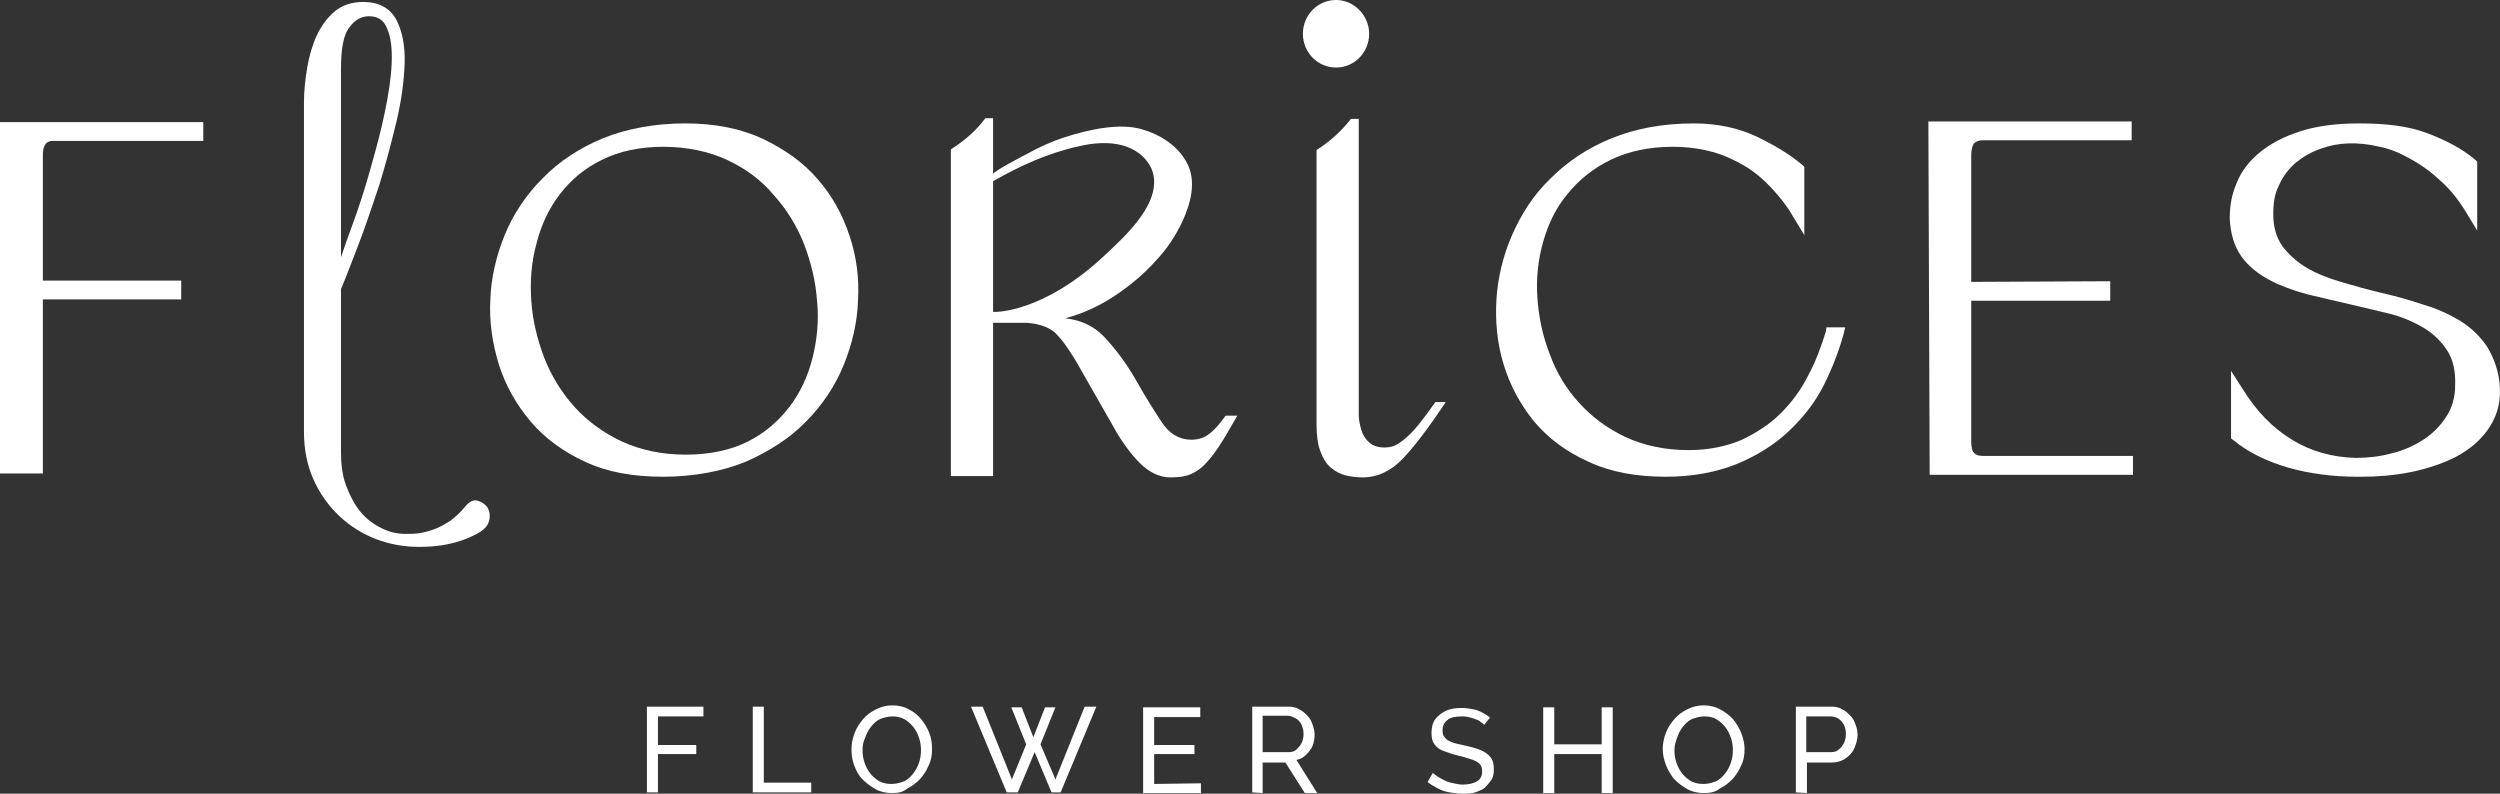 <?xml version="1.0" encoding="UTF-8"?> <svg xmlns="http://www.w3.org/2000/svg" id="Camada_2" data-name="Camada 2" viewBox="0 0 384.91 122.2"><rect x="0" y="0" width="384.91" height="122.2" fill="#333333" stroke="none"/><defs><style> .cls-1 { fill: #fff; } </style></defs><g id="Camada_2-2" data-name="Camada 2"><g id="Layer_1" data-name="Layer 1"><g><g><path class="cls-1" d="M99.6,122v-13.2h8.7v1.5h-7v4.4h5.9v1.4h-5.9v5.9s-1.7,0-1.7,0Z"></path><path class="cls-1" d="M115.9,122v-13.2h1.7v11.7h7.3v1.5h-9Z"></path><path class="cls-1" d="M137.3,122.1c-.9,0-1.8-.2-2.5-.6s-1.4-.9-2-1.5-1-1.4-1.3-2.2c-.3-.8-.4-1.6-.4-2.5s.2-1.7,.5-2.5,.8-1.5,1.3-2.1,1.2-1.1,2-1.5,1.6-.6,2.5-.6,1.8,.2,2.5,.6c.8,.4,1.4,.9,1.9,1.5s1,1.4,1.3,2.2c.3,.8,.4,1.6,.4,2.4,0,.9-.1,1.7-.5,2.5-.3,.8-.8,1.5-1.3,2.1-.6,.6-1.2,1.1-2,1.5-.7,.6-1.5,.7-2.4,.7h0Zm-4.5-6.6c0,.7,.1,1.3,.3,1.9s.5,1.2,.9,1.7,.9,.9,1.4,1.2c.6,.3,1.2,.4,1.9,.4s1.3-.2,1.9-.4c.6-.3,1-.7,1.4-1.2s.7-1.1,.9-1.7,.3-1.2,.3-1.9-.1-1.3-.3-1.9-.5-1.2-.9-1.7-.9-.9-1.4-1.2c-.6-.3-1.2-.4-1.8-.4-.7,0-1.3,.2-1.9,.4-.6,.3-1,.7-1.4,1.2s-.7,1.1-.9,1.7c-.3,.6-.4,1.2-.4,1.9h0Z"></path><path class="cls-1" d="M155.7,108.9h1.6l1.8,4.6,1.8-4.6h1.6l-2.3,5.7,2.3,5.4,4.5-11.2h1.8l-5.5,13.2h-1.4l-2.6-6.2-2.6,6.2h-1.7l-5.5-13.2h1.8l4.5,11.2,2.2-5.4-2.3-5.7h0Z"></path><path class="cls-1" d="M184.9,120.6v1.5h-8.9v-13.2h8.8v1.5h-7.1v4.3h6.2v1.4h-6.2v4.6l7.2-.1h0Z"></path><path class="cls-1" d="M192.8,122v-13.2h5.6c.6,0,1.1,.1,1.6,.4,.5,.2,.9,.6,1.3,1s.6,.8,.8,1.4,.3,1,.3,1.5c0,.6-.1,1.2-.3,1.7s-.6,1-1,1.4-.9,.7-1.5,.8l3.2,5.1h-1.9l-3-4.7h-3.5v4.7l-1.6-.1h0Zm1.6-6.2h4c.5,0,.9-.1,1.2-.4s.6-.6,.8-1,.3-.9,.3-1.4-.1-.9-.3-1.4c-.2-.4-.5-.8-.9-1s-.8-.4-1.2-.4h-3.9v5.6h0Z"></path><path class="cls-1" d="M228.5,111.6c-.1-.2-.4-.3-.6-.5-.2-.2-.5-.3-.8-.4s-.6-.2-1-.3c-.4-.1-.8-.1-1.1-.1-1,0-1.8,.2-2.2,.6-.5,.4-.7,.9-.7,1.6,0,.5,.1,.8,.4,1.1,.2,.3,.6,.5,1.1,.7s1.2,.3,2,.5c.9,.2,1.7,.4,2.4,.7s1.2,.7,1.5,1.1c.4,.5,.5,1.1,.5,1.9,0,.6-.1,1.2-.4,1.6s-.6,.8-1,1.2c-.4,.3-.9,.5-1.5,.7s-1.2,.2-1.9,.2-1.3-.1-2-.2-1.2-.3-1.8-.6c-.6-.3-1.1-.6-1.6-1l.8-1.4c.2,.2,.5,.4,.8,.6s.7,.4,1.1,.6c.4,.2,.8,.3,1.3,.4s.9,.2,1.4,.2c.9,0,1.7-.2,2.2-.5s.8-.8,.8-1.5c0-.5-.1-.9-.4-1.2s-.7-.5-1.3-.7-1.3-.4-2.1-.6c-.9-.2-1.6-.5-2.2-.7s-1.1-.6-1.4-1.1c-.3-.4-.4-1-.4-1.7,0-.8,.2-1.6,.6-2.1s1-1,1.7-1.3,1.5-.4,2.4-.4c.6,0,1.1,.1,1.7,.2s1,.3,1.4,.5,.9,.5,1.2,.8l-.9,1.1h0Z"></path><path class="cls-1" d="M248.3,108.9v13.2h-1.7v-6h-7.3v6h-1.7v-13.2h1.7v5.7h7.3v-5.7h1.7Z"></path><path class="cls-1" d="M262.3,122.1c-.9,0-1.8-.2-2.5-.6s-1.4-.9-2-1.5c-.5-.6-1-1.4-1.3-2.2-.3-.8-.5-1.6-.5-2.5s.2-1.7,.5-2.5,.8-1.5,1.3-2.1,1.2-1.1,2-1.5,1.6-.6,2.5-.6,1.8,.2,2.5,.6c.8,.4,1.4,.9,2,1.5,.5,.6,1,1.4,1.3,2.2,.3,.8,.5,1.6,.5,2.4,0,.9-.1,1.7-.5,2.5-.3,.8-.8,1.5-1.3,2.1-.6,.6-1.2,1.1-2,1.5-.7,.6-1.6,.7-2.5,.7h0Zm-4.5-6.6c0,.7,.1,1.3,.3,1.9,.2,.6,.5,1.2,.9,1.7s.9,.9,1.4,1.2c.6,.3,1.2,.4,1.9,.4s1.3-.2,1.9-.4c.6-.3,1-.7,1.4-1.2s.7-1.1,.9-1.7c.2-.6,.3-1.2,.3-1.9s-.1-1.3-.3-1.9c-.2-.6-.5-1.2-.9-1.7s-.9-.9-1.4-1.2-1.2-.4-1.8-.4c-.7,0-1.3,.2-1.9,.4-.6,.3-1,.7-1.4,1.2s-.7,1.1-.9,1.7-.4,1.2-.4,1.9h0Z"></path><path class="cls-1" d="M276.5,122v-13.2h5.5c.6,0,1.1,.1,1.6,.4,.5,.2,.9,.6,1.3,1s.6,.8,.8,1.4c.2,.5,.3,1,.3,1.5,0,.7-.2,1.4-.5,2.1s-.8,1.2-1.4,1.6-1.3,.6-2,.6h-3.9v4.7l-1.7-.1h0Zm1.6-6.2h3.8c.5,0,.9-.1,1.2-.4,.3-.2,.6-.6,.8-1s.3-.9,.3-1.4-.1-1-.3-1.4c-.2-.4-.5-.7-.9-1-.4-.2-.8-.3-1.2-.3h-3.7v5.5h0Z"></path></g><g><path class="cls-1" d="M125.9,27.6c-2.2-2.6-5.1-4.6-8.4-6.2-3.4-1.6-7.4-2.4-12-2.4s-9,.8-12.7,2.3c-3.6,1.5-6.8,3.6-9.3,6.2-2.5,2.5-4.5,5.5-5.8,8.7s-2.1,6.6-2.2,9.9c-.2,3.4,.3,6.7,1.3,10,1,3.2,2.7,6.2,4.9,8.8,2.2,2.6,5.1,4.7,8.4,6.2,3.4,1.6,7.4,2.3,12,2.3s9-.8,12.7-2.3c3.6-1.6,6.8-3.6,9.3-6.2,2.5-2.5,4.5-5.5,5.8-8.7s2.1-6.6,2.2-9.9c.2-3.4-.2-6.7-1.3-10s-2.7-6.2-4.9-8.7h0Zm-.8,27.5c-.7,2.8-1.9,5.4-3.6,7.6s-3.8,4-6.4,5.3-5.8,2-9.5,2-6.9-.7-9.8-2c-2.8-1.3-5.3-3.1-7.3-5.3s-3.6-4.8-4.7-7.6c-1.1-2.9-1.8-5.8-2-8.8s0-5.9,.8-8.8c.7-2.8,1.9-5.4,3.6-7.6,1.7-2.2,3.8-4,6.5-5.3,2.6-1.3,5.8-2,9.4-2s7,.7,9.8,2,5.3,3.1,7.2,5.4c2,2.2,3.6,4.8,4.7,7.6,1.1,2.9,1.8,5.8,2,8.8,.3,2.9,0,5.9-.7,8.7Z"></path><path class="cls-1" d="M281.1,51.1c-.7,2.2-1.5,4.5-2.7,6.7-1.1,2.2-2.5,4.1-4.2,5.8-1.7,1.7-3.7,3-6,4.1-2.3,1-5.1,1.6-8.2,1.6-3.6,0-6.9-.7-9.7-2s-5.2-3.1-7.2-5.3-3.5-4.7-4.5-7.5c-1.1-2.8-1.7-5.7-1.9-8.7-.2-2.9,.1-5.8,.9-8.6,.8-2.8,2-5.3,3.8-7.4,1.7-2.1,3.9-3.9,6.6-5.2,2.7-1.3,5.9-2,9.5-2,2.3,0,4.4,.3,6.2,.8s3.5,1.3,5,2.2,2.9,2.1,4.1,3.4,2.4,2.8,3.3,4.4l1.7,2.8v-10.5l-.3-.3c-2-1.7-4.4-3.1-7.1-4.4-2.8-1.3-6-2-9.6-2-4.8,0-9,.8-12.7,2.3s-6.8,3.6-9.4,6.2c-2.6,2.5-4.5,5.5-5.9,8.7s-2.2,6.6-2.4,9.9c-.2,3.4,.1,6.7,1.1,10s2.6,6.2,4.7,8.8c2.2,2.6,5,4.7,8.4,6.2,3.4,1.6,7.4,2.3,11.9,2.3,4.1,0,7.8-.7,11-2,3.1-1.3,5.8-3,8-5.1s4-4.4,5.3-7,2.3-5.2,3-7.7l.3-1.2h-2.9l-.1,.7h0Z"></path><path class="cls-1" d="M383,53.5c-1.1-1.7-2.5-3-4.2-4.1-1.7-1-3.6-1.9-5.7-2.5-2.1-.7-4.2-1.3-6.4-1.8-2.1-.5-4.3-1.1-6.3-1.7-2-.6-3.8-1.3-5.3-2.2s-2.7-2-3.7-3.3c-.9-1.3-1.4-2.9-1.4-4.9,0-1.7,.2-3.2,.9-4.5,.6-1.4,1.5-2.5,2.5-3.4,1.1-.9,2.4-1.7,3.9-2.2,2.7-1,5.7-1.1,9.1-.3,1.5,.3,3,.9,4.6,1.8,1.5,.8,3.1,1.9,4.6,3.3,1.5,1.3,2.9,3,4.1,5l1.7,2.8v-10.6l-.3-.3c-2-1.7-4.5-3-7.4-4.1s-6.4-1.5-10.5-1.5c-3.5,0-6.5,.4-9,1.2-2.5,.8-4.6,1.9-6.2,3.2-1.6,1.3-2.9,2.9-3.6,4.7-.8,1.8-1.1,3.6-1.1,5.5,.1,2.4,.7,4.3,1.8,5.9,1.1,1.5,2.6,2.7,4.3,3.6,1.7,.9,3.6,1.6,5.8,2.2,2.1,.5,4.2,1,6.4,1.5,2.1,.5,4.3,1,6.3,1.5s3.8,1.3,5.3,2.2,2.7,2.1,3.6,3.5,1.3,3.2,1.2,5.4c0,1.8-.5,3.5-1.4,4.8-.9,1.4-2.1,2.6-3.5,3.5s-3.1,1.7-4.9,2.1c-1.8,.5-3.7,.7-5.5,.7-3.6-.1-6.9-1-9.8-2.8-3-1.8-5.5-4.4-7.6-7.8l-1.8-2.8v10.4l.4,.3c2.2,1.8,5,3.2,8.4,4.2,3.2,.9,6.8,1.4,10.6,1.4h.6c2.5,0,5.1-.2,7.6-.7s4.9-1.3,6.9-2.3c2.1-1.1,3.8-2.5,5-4.2,1.3-1.8,2-3.9,1.9-6.4s-.9-4.6-1.9-6.3Z"></path><path class="cls-1" d="M186.3,66.7c-.8,.7-1.8,1-2.9,1-1.8,0-3.4-.9-4.6-2.8-1.2-1.8-2.5-3.9-3.8-6.2s-2.8-4.4-4.5-6.3c-1.7-2-3.8-3.1-6.5-3.4,2.7-.7,5.3-1.9,7.7-3.5s4.5-3.4,6.2-5.3c1.8-1.9,3.1-3.9,4.1-6,1.3-2.8,2.3-6.3,.7-9.2-1.4-2.6-4.1-4.3-6.9-5.1-3.4-1-8.1,0-12.1,1.3-1.8,.6-3.8,1.5-5.4,2.4-.6,.3-5.4,2.8-5.4,3.2v-8.6h-1.2c-1.3,1.8-3.1,3.4-5.3,4.8v50.3h6.5v-23.6h5.1c1.8,.1,3.3,.6,4.3,1.4,1,.9,2.1,2.4,3.3,4.4l5.6,9.8c1.4,2.6,2.9,4.6,4.3,6,1.4,1.4,3,2.2,4.7,2.2,1.1,0,2.1-.1,2.9-.4s1.6-.8,2.3-1.5,1.5-1.7,2.3-2.9c.8-1.2,1.7-2.8,2.8-4.7h-1.8c-.8,1.1-1.5,2-2.4,2.7h0Zm-33.4-18.7V27.9c4.2-2.4,8.6-4.4,13.3-5.4,2.2-.5,4.5-.7,6.7-.1,1.8,.5,3.5,1.7,4.3,3.4,0,.1,.1,.1,.1,.2,2,4.9-4,10.3-7.1,13.2-9.6,9.1-17.3,8.9-17.3,8.8h0Z"></path><path class="cls-1" d="M73.6,77.1c-.7-.2-1.3,.1-1.9,.8-.8,1-1.6,1.7-2.4,2.3-.8,.5-1.6,1-2.5,1.3-.8,.3-1.6,.5-2.3,.6-.7,.1-1.4,.1-2.1,.1-1.3,0-2.5-.3-3.7-.9s-2.3-1.4-3.2-2.5-1.6-2.4-2.2-4-.8-3.3-.8-5.3v-25c.7-1.6,1.5-3.8,2.6-6.6s2.1-5.9,3.2-9.1c1-3.2,1.9-6.6,2.7-9.9,.8-3.3,1.2-6.4,1.3-9.1,.1-2.8-.4-5.1-1.3-6.8-1-1.8-2.7-2.7-5.1-2.7-1.7,0-3.2,.5-4.3,1.4s-2.1,2.2-2.8,3.7-1.2,3.2-1.5,5-.5,3.6-.5,5.4v50.7c0,2.7,.5,5.2,1.5,7.4,1,2.2,2.3,4,4,5.6,1.6,1.5,3.5,2.7,5.6,3.5s4.3,1.2,6.6,1.2c1.5,0,2.9-.1,4.4-.4s3-.8,4.5-1.6c1.1-.6,1.7-1.2,1.9-2,.2-.7,.1-1.4-.2-2-.4-.6-.9-.9-1.5-1.1h0ZM52.5,10.6c0-3.1,.4-5.3,1.3-6.4,.8-1.1,1.8-1.7,3-1.7,1.4,0,2.3,.6,2.8,1.9,.6,1.3,.8,3.2,.7,5.4-.1,2.3-.5,4.9-1.1,7.7-.6,2.9-1.4,5.8-2.2,8.6-.8,2.9-1.7,5.7-2.7,8.4-.7,1.9-1.3,3.6-1.8,5.1V10.6h0Z"></path><path class="cls-1" d="M210.8,5.2c0-2.8-2.3-5.2-5.1-5.2s-5.1,2.3-5.1,5.2,2.3,5.2,5.1,5.2,5.1-2.3,5.1-5.2Z"></path><path class="cls-1" d="M219.7,63.7c-.6,.8-1.2,1.6-1.9,2.4s-1.4,1.4-2.2,2-1.6,.8-2.4,.8c-1.1,0-1.9-.3-2.4-.8-.6-.5-1-1.2-1.2-1.9-.2-.7-.4-1.5-.4-2.2V18.3h-1.2c-1.4,1.8-3.1,3.4-5.3,4.8v23.6h0v18.6c0,1.8,.2,3.2,.6,4.2,.4,1.1,.9,1.9,1.6,2.5s1.5,1,2.3,1.2c.9,.2,1.7,.3,2.6,.3,2.3,0,4.4-1,6.2-2.9s4-4.8,6.6-8.7h-1.6c-.3,.4-.7,1-1.3,1.8h0Z"></path><path class="cls-1" d="M0,23.9v49H6.6v-26.8H27.9v-2.9H6.6V23.9c0-1,.2-2.2,1.5-2.2H31.3v-2.9H0v5.1Z"></path><path class="cls-1" d="M297.1,73.1h31.3v-2.9h-23.1c-.7,0-1.1-.2-1.3-.4-.1-.1-.1-.2-.2-.2-.1-.2-.3-.7-.3-1.6v-21.7h21.4v-3l-21.4,.1V23.9c0-.9,.2-1.4,.3-1.6,0-.1,.1-.1,.1-.2,.2-.2,.6-.5,1.3-.5h23v-2.9h-31.3l.2,54.4h0Z"></path></g></g></g></g></svg> 